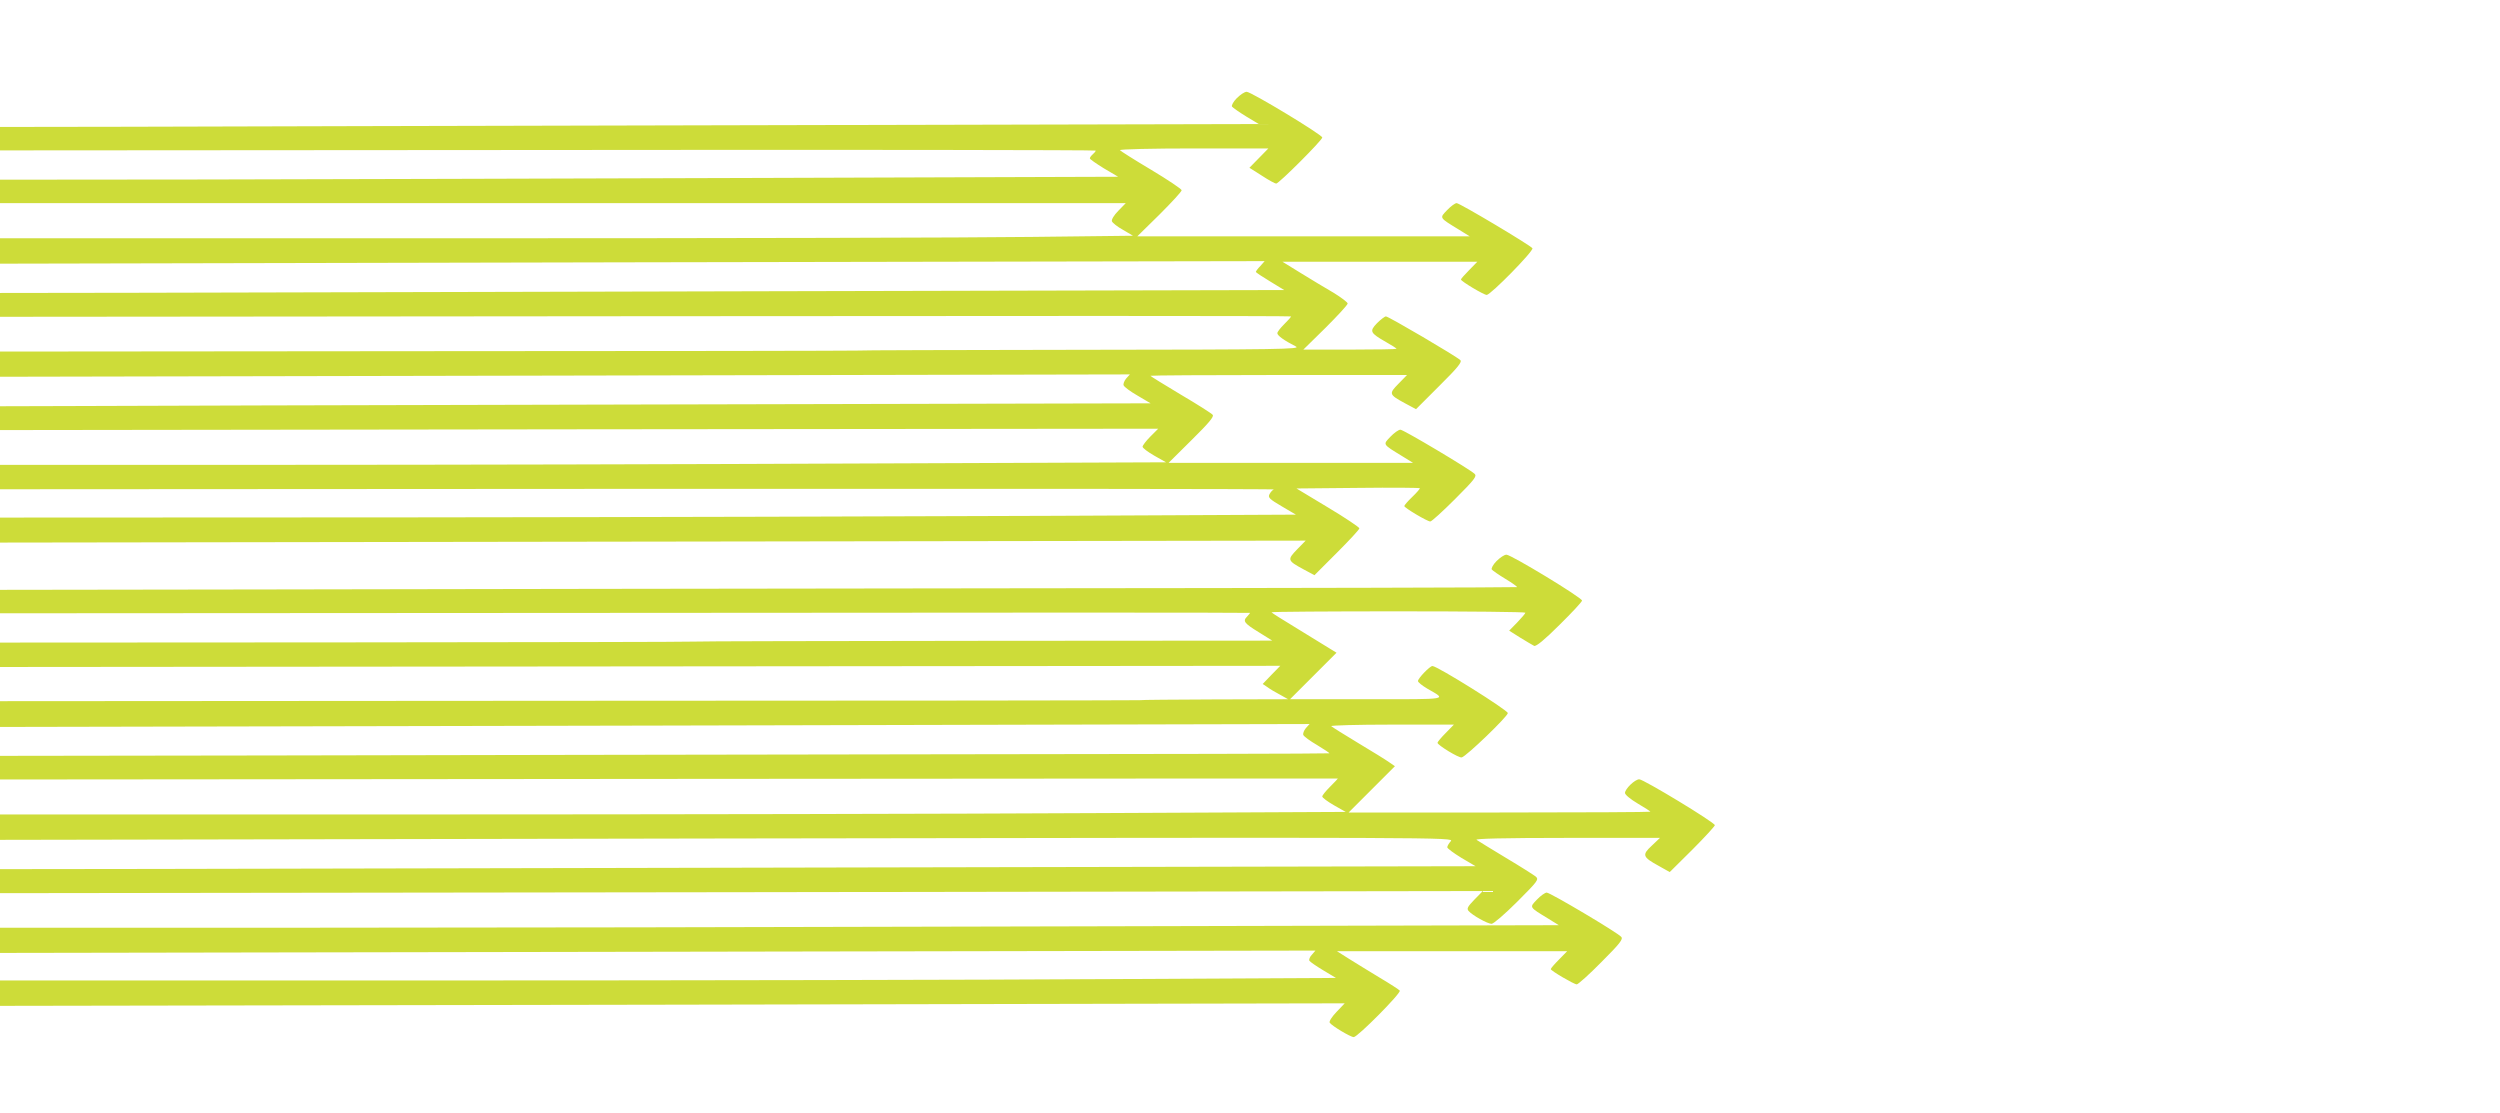 <?xml version="1.0" standalone="no"?>
<!DOCTYPE svg PUBLIC "-//W3C//DTD SVG 20010904//EN"
 "http://www.w3.org/TR/2001/REC-SVG-20010904/DTD/svg10.dtd">
<svg version="1.0" xmlns="http://www.w3.org/2000/svg"
 width="1280pt" height="570pt" viewBox="0 0 1280 570"
 preserveAspectRatio="xMidYMid meet">
<g transform="translate(0,570) scale(0.1,-0.1)"
fill="#cddc39" stroke="none">
<path d="M6332 5197 c-17 -17 -28 -37 -24 -43 4 -5 36 -28 72 -50 l65 -39
-2575 -6 c-1416 -3 -2866 -7 -3222 -8 l-648 -1 0 -60 0 -60 2805 2 c1543 2
2805 0 2805 -3 0 -4 -7 -12 -15 -19 -8 -7 -15 -16 -15 -21 0 -4 33 -27 72 -51
l73 -43 -1810 -6 c-996 -3 -2284 -7 -2862 -8 l-1053 -1 0 -60 0 -60 2882 0
2882 0 -38 -39 c-23 -23 -36 -46 -33 -54 3 -8 28 -28 57 -44 l51 -30 -518 -6
c-285 -4 -1590 -7 -2900 -7 l-2383 0 0 -65 0 -65 3238 7 3237 6 -22 -25 c-13
-13 -23 -27 -23 -30 0 -3 33 -25 73 -49 l72 -44 -2590 -6 c-1424 -3 -2904 -7
-3287 -8 l-698 -1 0 -61 0 -61 3305 3 c1818 2 3305 2 3305 -1 0 -4 -16 -21
-35 -40 -19 -19 -35 -39 -35 -46 0 -12 34 -37 95 -68 27 -14 -73 -16 -1105
-17 -624 -1 -1139 -2 -1145 -4 -5 -1 -994 -3 -2197 -3 l-2188 -2 0 -64 0 -65
2892 6 2893 6 -19 -21 c-10 -12 -16 -28 -13 -35 3 -8 35 -32 72 -53 l66 -39
-2593 -6 c-1426 -3 -2752 -7 -2945 -8 l-353 -1 0 -61 0 -61 2965 4 2965 3 -40
-40 c-22 -22 -40 -46 -40 -52 0 -7 27 -27 60 -46 l60 -34 -1537 -6 c-846 -4
-2189 -7 -2985 -7 l-1448 0 0 -62 0 -63 3267 2 c1798 1 3262 0 3255 -3 -7 -3
-17 -14 -22 -24 -9 -17 -1 -25 62 -62 l73 -43 -1235 -6 c-679 -3 -2172 -7
-3317 -8 l-2083 -1 0 -64 0 -64 3342 5 3343 5 -44 -45 c-51 -53 -50 -57 33
-102 l56 -30 115 115 c63 63 115 119 115 125 0 5 -72 54 -161 107 l-161 97
316 3 c174 2 316 1 316 -2 0 -3 -18 -24 -40 -45 -22 -21 -40 -42 -40 -46 0 -9
118 -79 133 -79 7 0 64 52 127 115 100 100 113 117 100 129 -27 25 -364 226
-380 226 -9 0 -32 -16 -51 -36 -39 -41 -42 -37 61 -100 l55 -34 -626 0 -626 0
118 117 c87 86 116 120 108 129 -5 7 -79 54 -164 104 -85 51 -155 94 -155 96
0 2 296 4 657 4 l657 0 -44 -45 c-50 -51 -49 -55 34 -100 l56 -30 120 120 c93
92 117 122 107 131 -22 21 -368 224 -381 224 -6 0 -27 -16 -46 -35 -39 -41
-36 -49 46 -96 30 -17 54 -32 54 -35 0 -2 -107 -4 -238 -4 l-239 0 114 112
c62 62 113 117 113 124 0 6 -33 31 -72 55 -40 23 -116 69 -168 101 l-94 58
499 0 499 0 -42 -43 c-23 -23 -42 -45 -42 -48 0 -9 117 -79 132 -79 20 0 242
226 234 239 -10 15 -372 231 -388 231 -8 0 -30 -16 -49 -36 -39 -41 -42 -37
61 -100 l55 -34 -851 0 -851 0 114 112 c62 62 113 117 113 124 0 6 -70 53
-155 104 -86 51 -158 97 -161 101 -3 5 165 9 378 9 l382 0 -48 -49 -49 -50 63
-40 c35 -23 68 -41 74 -41 14 0 236 222 236 236 0 14 -364 234 -387 234 -11 0
-33 -15 -51 -33z"/>
<path d="M7662 2827 c-17 -17 -28 -37 -24 -43 4 -5 35 -27 70 -48 35 -21 61
-40 59 -42 -2 -2 -1139 -5 -2528 -6 -1388 -2 -3135 -4 -3881 -6 l-1358 -2 0
-60 0 -60 3200 2 c1760 2 3200 2 3200 0 0 -2 -7 -10 -15 -19 -23 -23 -15 -34
60 -80 l69 -43 -1464 -1 c-806 -1 -1481 -2 -1500 -4 -19 -2 -826 -3 -1792 -4
l-1758 -1 0 -62 0 -63 3277 3 3278 3 -45 -46 -45 -47 24 -16 c13 -10 42 -27
65 -39 l41 -23 -375 -1 c-206 -1 -379 -2 -385 -4 -5 -1 -1321 -3 -2922 -3
l-2913 -2 0 -66 0 -66 3352 7 3353 8 -19 -21 c-10 -12 -16 -28 -13 -35 3 -8
35 -31 71 -52 36 -22 64 -40 62 -42 -1 -2 -916 -4 -2032 -5 -1116 -2 -2647 -4
-3401 -6 l-1373 -2 0 -61 0 -60 3425 3 c1884 2 3425 2 3425 2 0 -1 -18 -20
-40 -42 -22 -22 -40 -44 -40 -50 0 -6 27 -26 60 -45 l60 -34 -1261 -6 c-694
-4 -2245 -7 -3446 -7 l-2183 0 0 -65 0 -65 3723 7 c3706 6 3722 6 3705 -14
-10 -11 -18 -25 -18 -31 0 -6 33 -30 72 -54 l73 -43 -2990 -6 c-1645 -3 -3344
-7 -3777 -8 l-788 -1 0 -62 0 -61 3796 5 3796 6 -43 -44 c-35 -36 -40 -46 -30
-58 19 -22 97 -66 118 -66 10 0 69 51 131 113 106 106 112 114 95 129 -10 8
-79 52 -153 96 -74 45 -142 86 -150 92 -10 6 137 10 462 10 l477 0 -42 -40
c-51 -47 -47 -58 35 -103 l57 -32 116 115 c63 63 115 120 115 125 0 14 -365
235 -387 235 -22 0 -73 -49 -73 -70 0 -9 28 -32 65 -54 36 -21 65 -40 65 -42
0 -2 -348 -4 -772 -4 l-773 0 119 119 118 118 -29 20 c-15 11 -86 55 -158 98
-71 43 -134 82 -139 87 -6 4 134 8 309 8 l319 0 -42 -43 c-23 -23 -42 -46 -42
-50 0 -12 110 -79 124 -75 23 5 236 210 236 227 0 15 -361 241 -386 241 -13 0
-74 -63 -74 -77 0 -6 21 -23 48 -39 100 -58 122 -54 -308 -54 l-395 0 119 119
119 119 -39 24 c-22 13 -96 59 -166 102 -71 43 -128 79 -128 81 0 3 293 5 650
5 358 0 650 -3 650 -7 0 -4 -19 -26 -41 -49 l-42 -43 57 -36 c31 -19 63 -38
71 -42 11 -3 53 31 130 108 63 62 115 118 115 124 0 15 -363 235 -387 235 -11
0 -33 -15 -51 -33z"/>
<path d="M7869 1094 c-39 -41 -41 -37 59 -98 l53 -33 -2507 -6 c-1379 -4
-3175 -7 -3991 -7 l-1483 0 0 -64 0 -65 3368 6 3367 6 -18 -21 c-11 -11 -16
-25 -13 -31 4 -6 36 -28 71 -49 l65 -39 -1157 -6 c-636 -4 -2175 -7 -3420 -7
l-2263 0 0 -65 0 -65 3443 6 3442 7 -42 -44 c-24 -25 -39 -49 -35 -55 10 -16
107 -74 123 -74 20 0 243 225 236 238 -4 5 -50 35 -104 67 -54 33 -125 76
-158 97 l-60 38 590 0 589 0 -42 -43 c-23 -23 -42 -45 -42 -49 0 -8 119 -78
133 -78 7 0 64 51 126 114 95 95 112 117 102 129 -17 21 -364 227 -382 227 -8
0 -31 -16 -50 -36z"/>
</g>
</svg>
